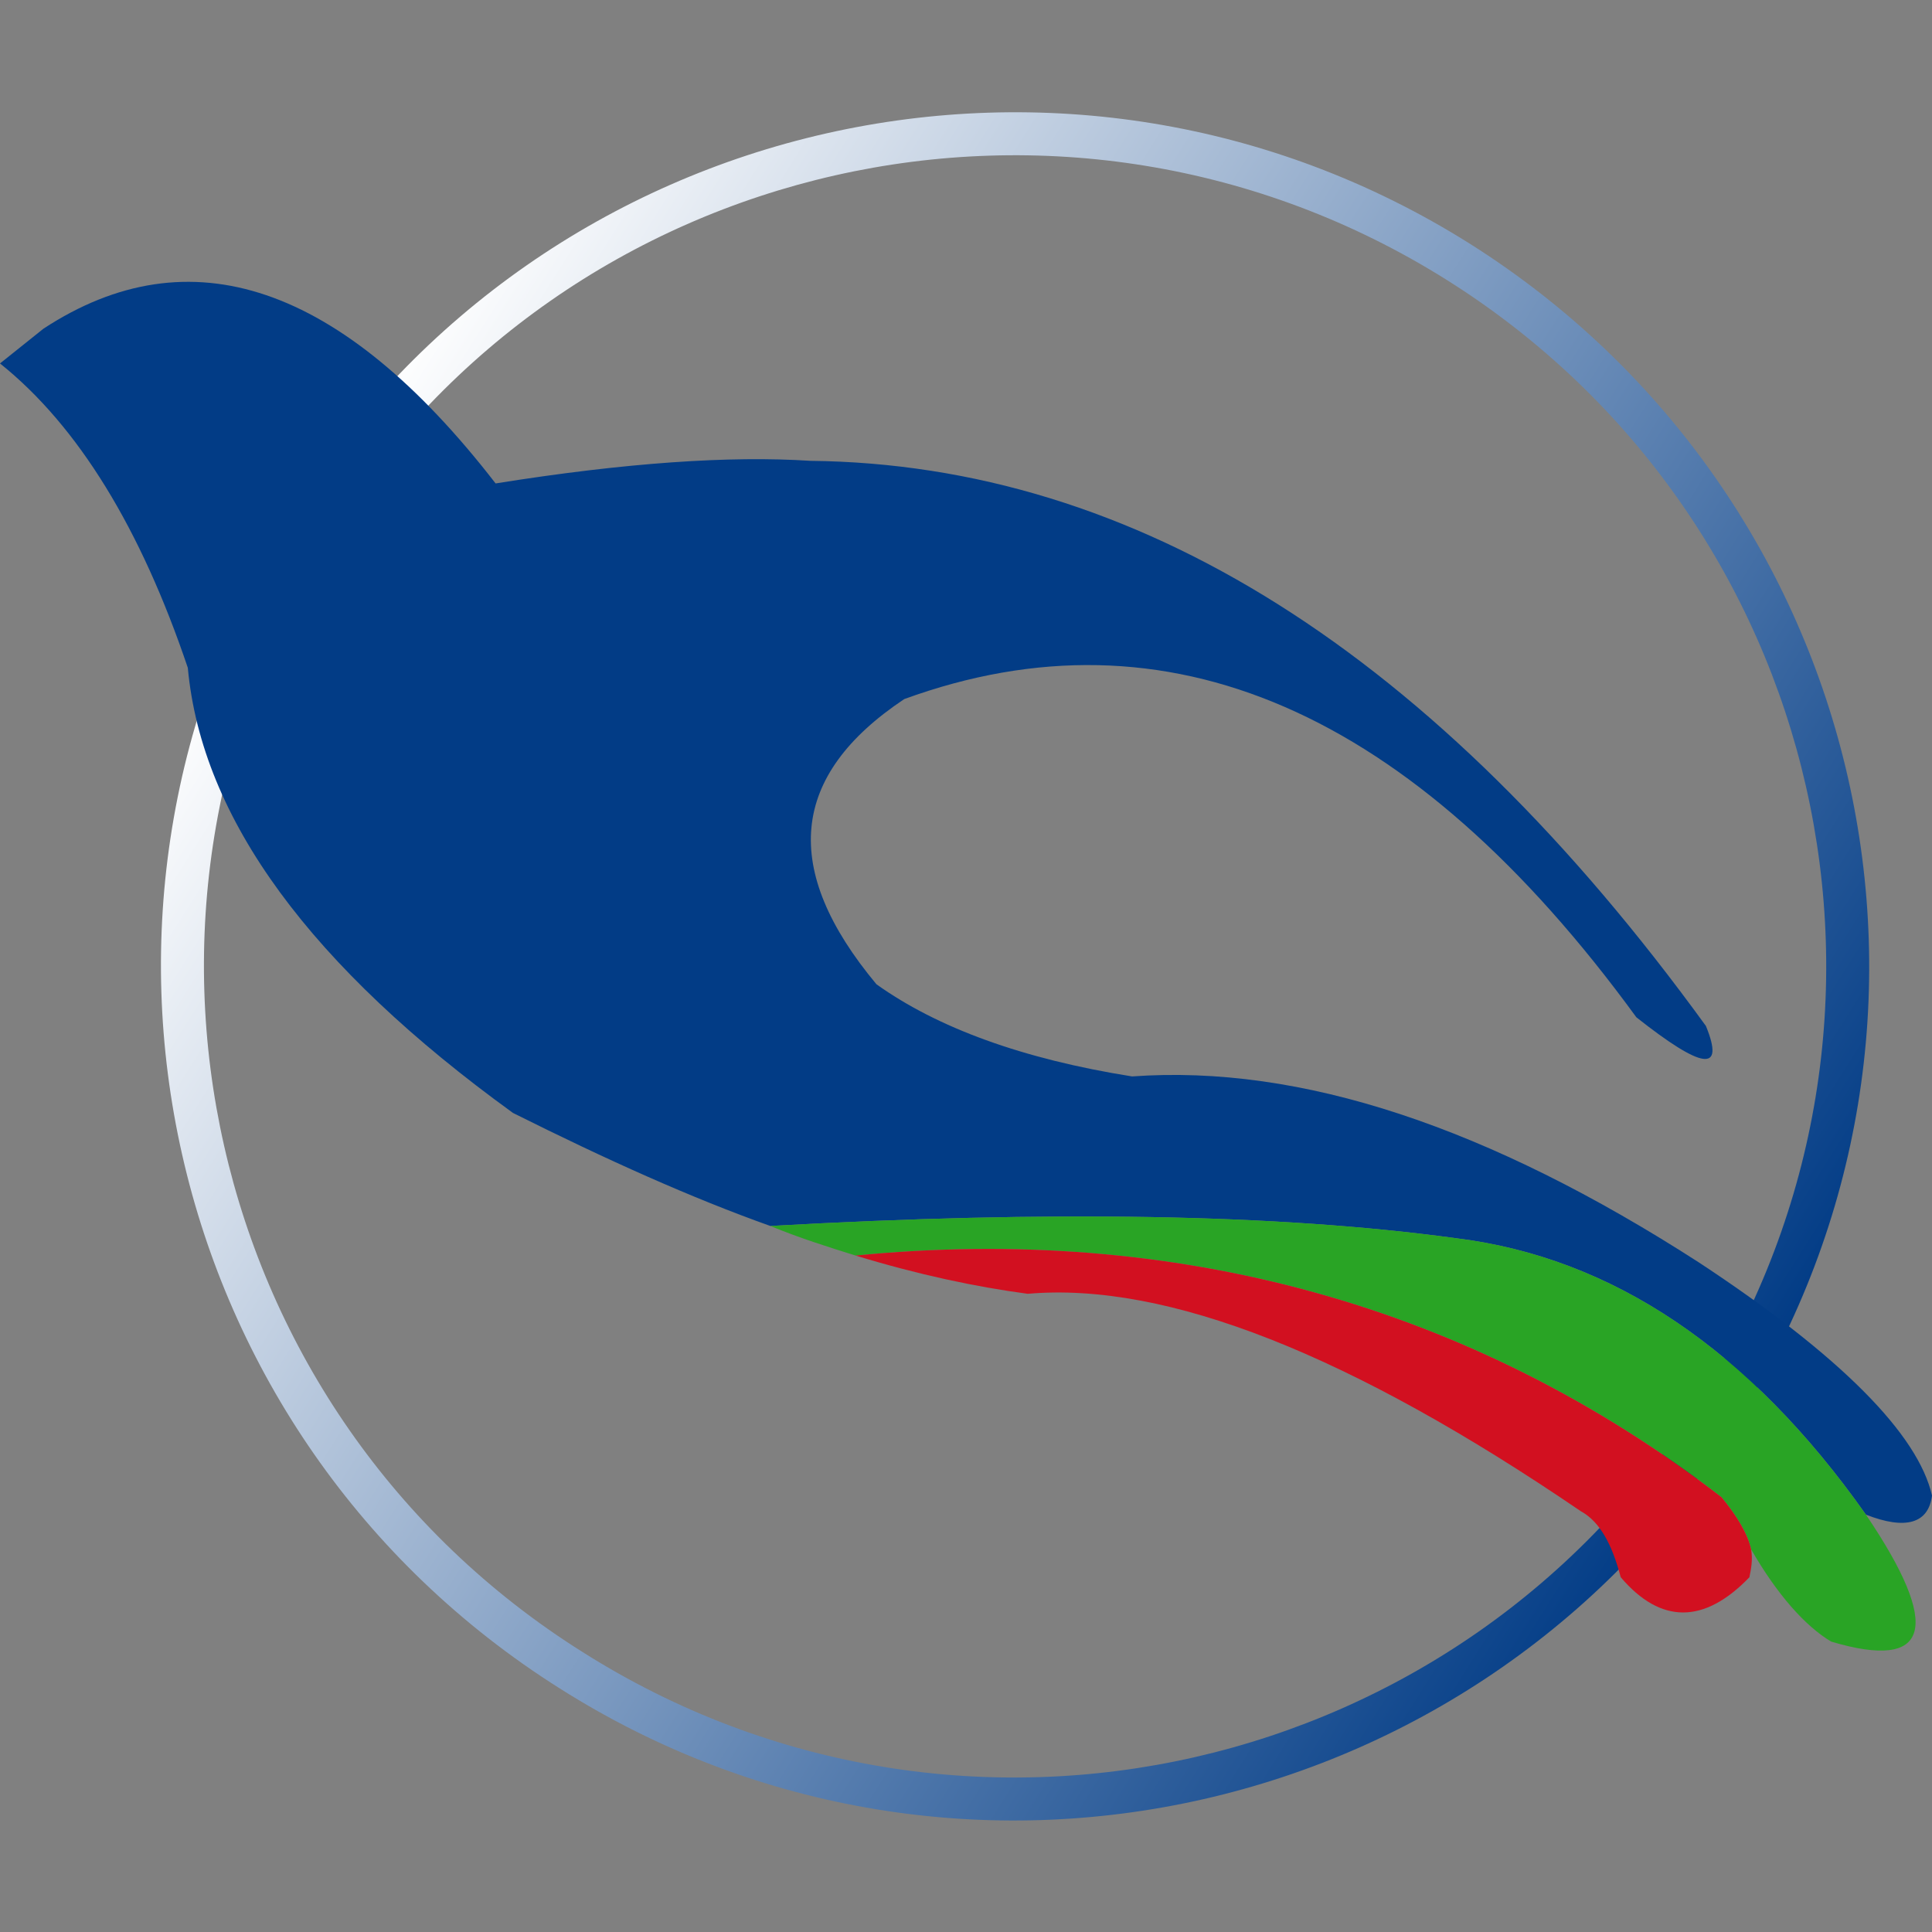 <?xml version="1.0" encoding="UTF-8"?>
<!DOCTYPE svg PUBLIC "-//W3C//DTD SVG 1.1//EN" "http://www.w3.org/Graphics/SVG/1.1/DTD/svg11.dtd">
<!-- Creator: CorelDRAW X7 -->
<svg xmlns="http://www.w3.org/2000/svg" xml:space="preserve" width="1.111in" height="1.111in" version="1.1" style="shape-rendering:geometricPrecision; text-rendering:geometricPrecision; image-rendering:optimizeQuality; fill-rule:evenodd; clip-rule:evenodd"
viewBox="0 0 1111 1111"
 xmlns:xlink="http://www.w3.org/1999/xlink">
 <rect x="0" y="0" width="1111" height="1111" fill="#808080" stroke="none"/>
 <defs>
  <style type="text/css">
   <![CDATA[
    .fil1 {fill:#023C86}
    .fil2 {fill:#29A425}
    .fil3 {fill:#D21020}
    .fil0 {fill:url(#id0)}
   ]]>
  </style>
  <linearGradient id="id0" gradientUnits="userSpaceOnUse" x1="996.083" y1="815.693" x2="171.067" y2="295.425">
   <stop offset="0" style="stop-opacity:1; stop-color:#023C86"/>
   <stop offset="1" style="stop-opacity:1; stop-color:white"/>
  </linearGradient>
 </defs>
 <g id="Layer_x0020_1">
  <g id="_662037446032">
   <path class="fil0" d="M335 950c218,138 506,72 643,-146 138,-218 72,-506 -146,-643 -218,-137 -506,-72 -643,146 -137,218 -72,506 146,643zm-13 21c-230,-145 -298,-448 -154,-677 145,-230 448,-298 677,-154 230,145 299,448 154,677 -145,230 -448,299 -677,154z"/>
   <g>
    <path class="fil1" d="M504 566c-55,-66 -50,-120 16,-164 151,-55 292,6 421,183 38,30 51,32 40,5 -156,-215 -328,-323 -515,-325 -46,-3 -106,1 -181,13 -89,-115 -176,-144 -260,-89l-25 20c45,36 81,95 108,175 8,87 71,172 187,256 54,27 103,49 148,65 160,-9 291,-7 394,7 90,11 169,64 236,159 23,9 36,5 38,-11 -8,-35 -52,-80 -134,-134 -121,-78 -229,-114 -326,-107 -63,-10 -112,-28 -147,-53z"/>
    <path class="fil2" d="M837 712c-103,-14 -234,-16 -394,-7 17,7 33,12 49,17 183,-18 354,28 498,139 9,11 15,21 17,30 15,26 31,44 46,53 57,17 64,-8 20,-73 -67,-95 -146,-148 -236,-159z"/>
    <path class="fil3" d="M990 861c-144,-111 -315,-157 -498,-139 36,11 69,18 99,22 80,-7 186,35 318,125 11,6 18,19 23,38 23,27 48,27 74,0 1,-5 2,-10 1,-16 -2,-9 -8,-19 -17,-30z"/>
   </g>
  </g>
 </g>
</svg>
